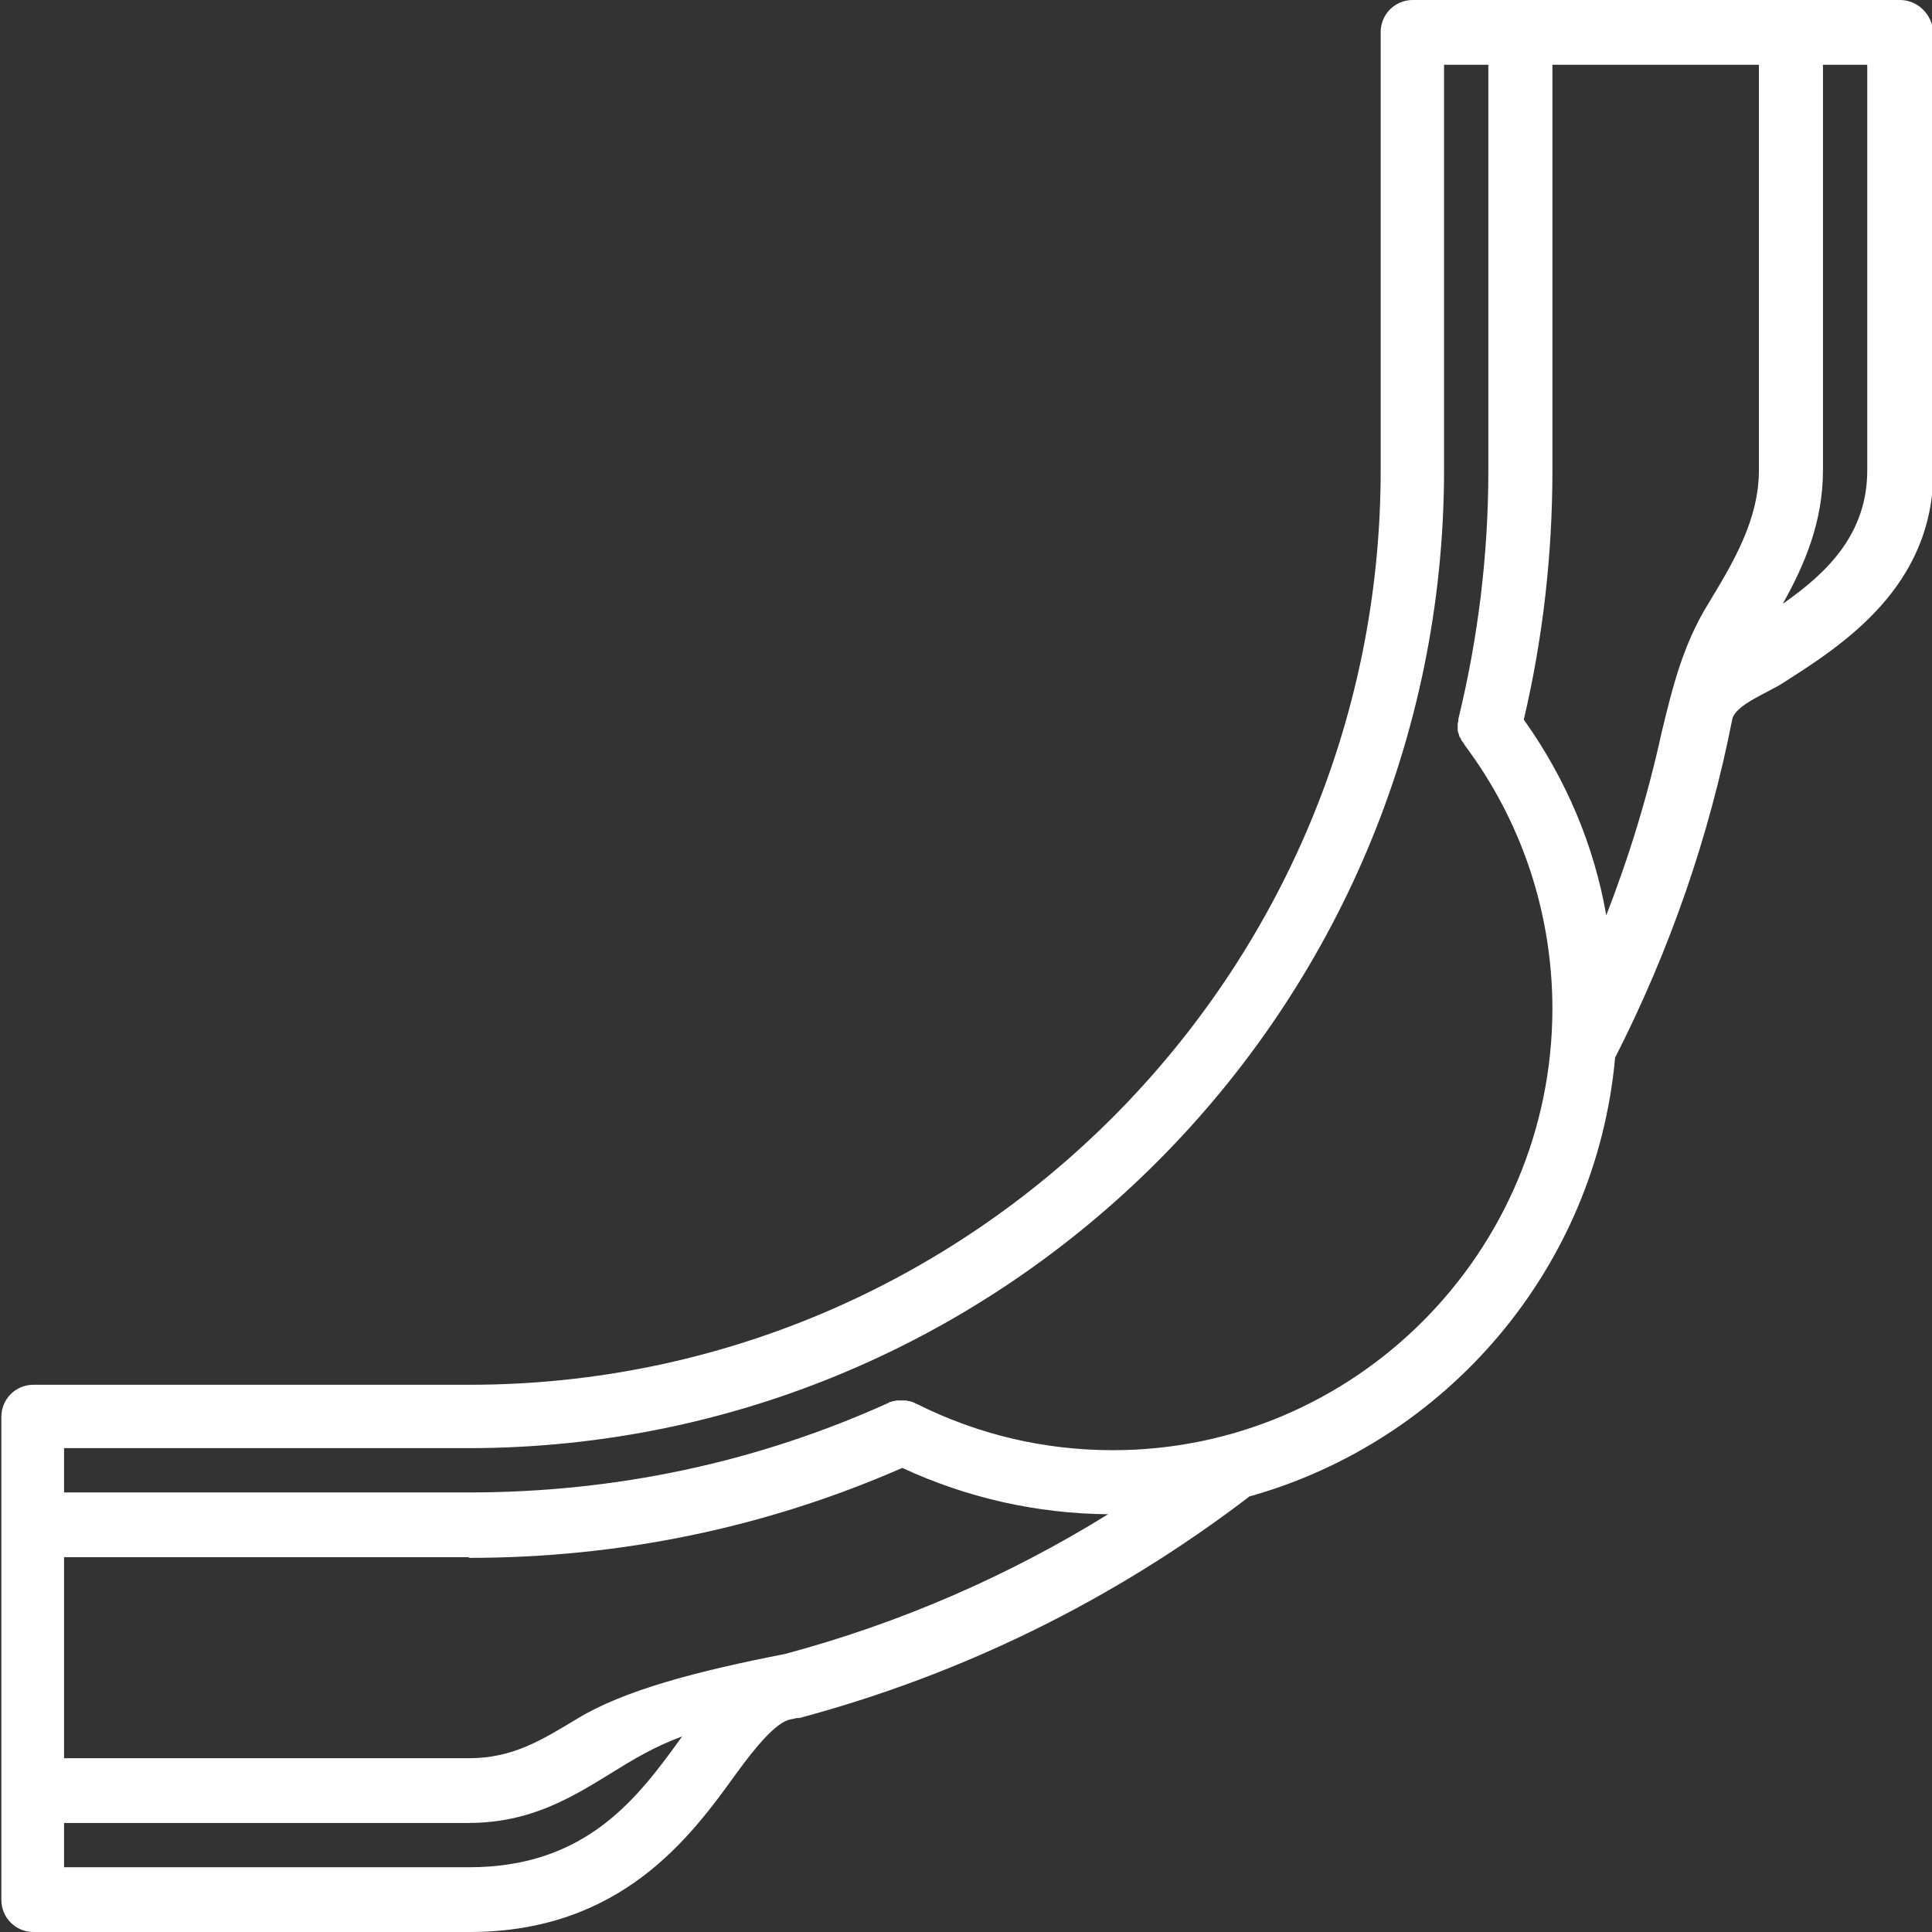 <?xml version="1.0" encoding="utf-8"?>
<!-- Generator: Adobe Illustrator 26.5.0, SVG Export Plug-In . SVG Version: 6.00 Build 0)  -->
<svg version="1.1" id="svg" xmlns="http://www.w3.org/2000/svg" xmlns:xlink="http://www.w3.org/1999/xlink" x="0px" y="0px"
	 viewBox="0 0 283.5 283.5" style="enable-background:new 0 0 283.5 283.5;" xml:space="preserve">
<rect x="0" y="0" width="283.5" height="283.5" fill="#333333" stroke="none"/>
<style type="text/css">
	.st0{fill:#FFFFFF;}
</style>
<path class="st0" d="M278.8,0h-15.9h-39.7h-15.9c-2.6,0-4.7,2.1-4.7,4.7V69c0,74-60,134.2-133.7,134.2h-64c-2.6,0-4.7,2.1-4.7,4.7
	v16v38.9v16c0,2.6,2.1,4.7,4.7,4.7h64c22.2,0,32.4-13.9,39.1-23.2c2.9-4,5.9-7.6,8-8c0,0,0.6-0.1,0.9-0.2c0.1,0,0.1,0,0.2,0
	c0.1,0,0.1,0,0.2,0c23.9-6.4,46.1-17.3,65.9-32.4c0,0,0.1-0.1,0.1-0.1c29-8.1,50.9-33.5,53.7-64.4c8-15.7,13.8-32.4,17.2-49.7
	c0.5-2.1,5.3-3.9,7.3-5.2c8.8-5.6,22.2-14.1,22.2-31.2V4.7C283.5,2.1,281.4,0,278.8,0z M223.6,105.6c2.8-11.9,4.2-24.2,4.2-36.6V9.5
	h30.3V69c0,7.3-3.8,13.6-7.5,19.7c-3.6,5.9-5.1,11.8-6.8,18.9c-2,9.1-4.7,18-8.1,26.7C233.9,124,229.8,114.3,223.6,105.6z
	 M68.8,228.6c22.1,0,43.5-4.4,63.6-13.2c9.5,4.4,19.7,6.7,30.2,6.8c-14.7,9.1-30.6,16-47.4,20.5c-12.8,2.5-23.6,5.3-30.5,9.5
	c-5.3,3.2-9.5,5.8-15.9,5.8H9.4v-29.5H68.8z M68.8,274H9.4v-6.5h59.3c9.1,0,15.1-3.7,20.8-7.2c3.2-2,6.5-4,10.6-5.5
	C93.6,263.8,86.1,274,68.8,274z M163.3,212.8c-10.1,0-19.8-2.3-28.8-6.8c-0.1,0-0.1,0-0.2-0.1c-0.2-0.1-0.3-0.1-0.5-0.2
	c-0.1,0-0.2-0.1-0.4-0.1c-0.2,0-0.3-0.1-0.5-0.1c-0.1,0-0.3,0-0.4,0c-0.2,0-0.3,0-0.5,0c-0.1,0-0.3,0-0.4,0c-0.2,0-0.3,0.1-0.5,0.1
	c-0.1,0-0.3,0.1-0.4,0.1c-0.1,0-0.2,0-0.2,0.1c-19.4,8.8-40.2,13.2-61.7,13.2H9.4v-6.5h59.3c78.9,0,143.2-64.4,143.2-143.6V9.5h6.5
	V69c0,12.4-1.5,24.6-4.4,36.5c0,0.1,0,0.1,0,0.2c0,0.2-0.1,0.3-0.1,0.5c0,0.1,0,0.3,0,0.4c0,0.2,0,0.3,0,0.5c0,0.2,0,0.3,0.1,0.4
	c0,0.1,0.1,0.3,0.1,0.4c0,0.1,0.1,0.3,0.2,0.4c0.1,0.1,0.1,0.3,0.2,0.4c0.1,0.1,0.2,0.3,0.3,0.4c0,0.1,0.1,0.1,0.1,0.2
	c8.4,11.2,12.9,24.7,12.9,38.8C227.7,183.8,198.8,212.8,163.3,212.8z M261.6,88.6c3.2-5.7,5.9-12,5.9-19.6V9.5h6.5V69
	C274,78.3,268.2,84,261.6,88.6z"/>
</svg>
